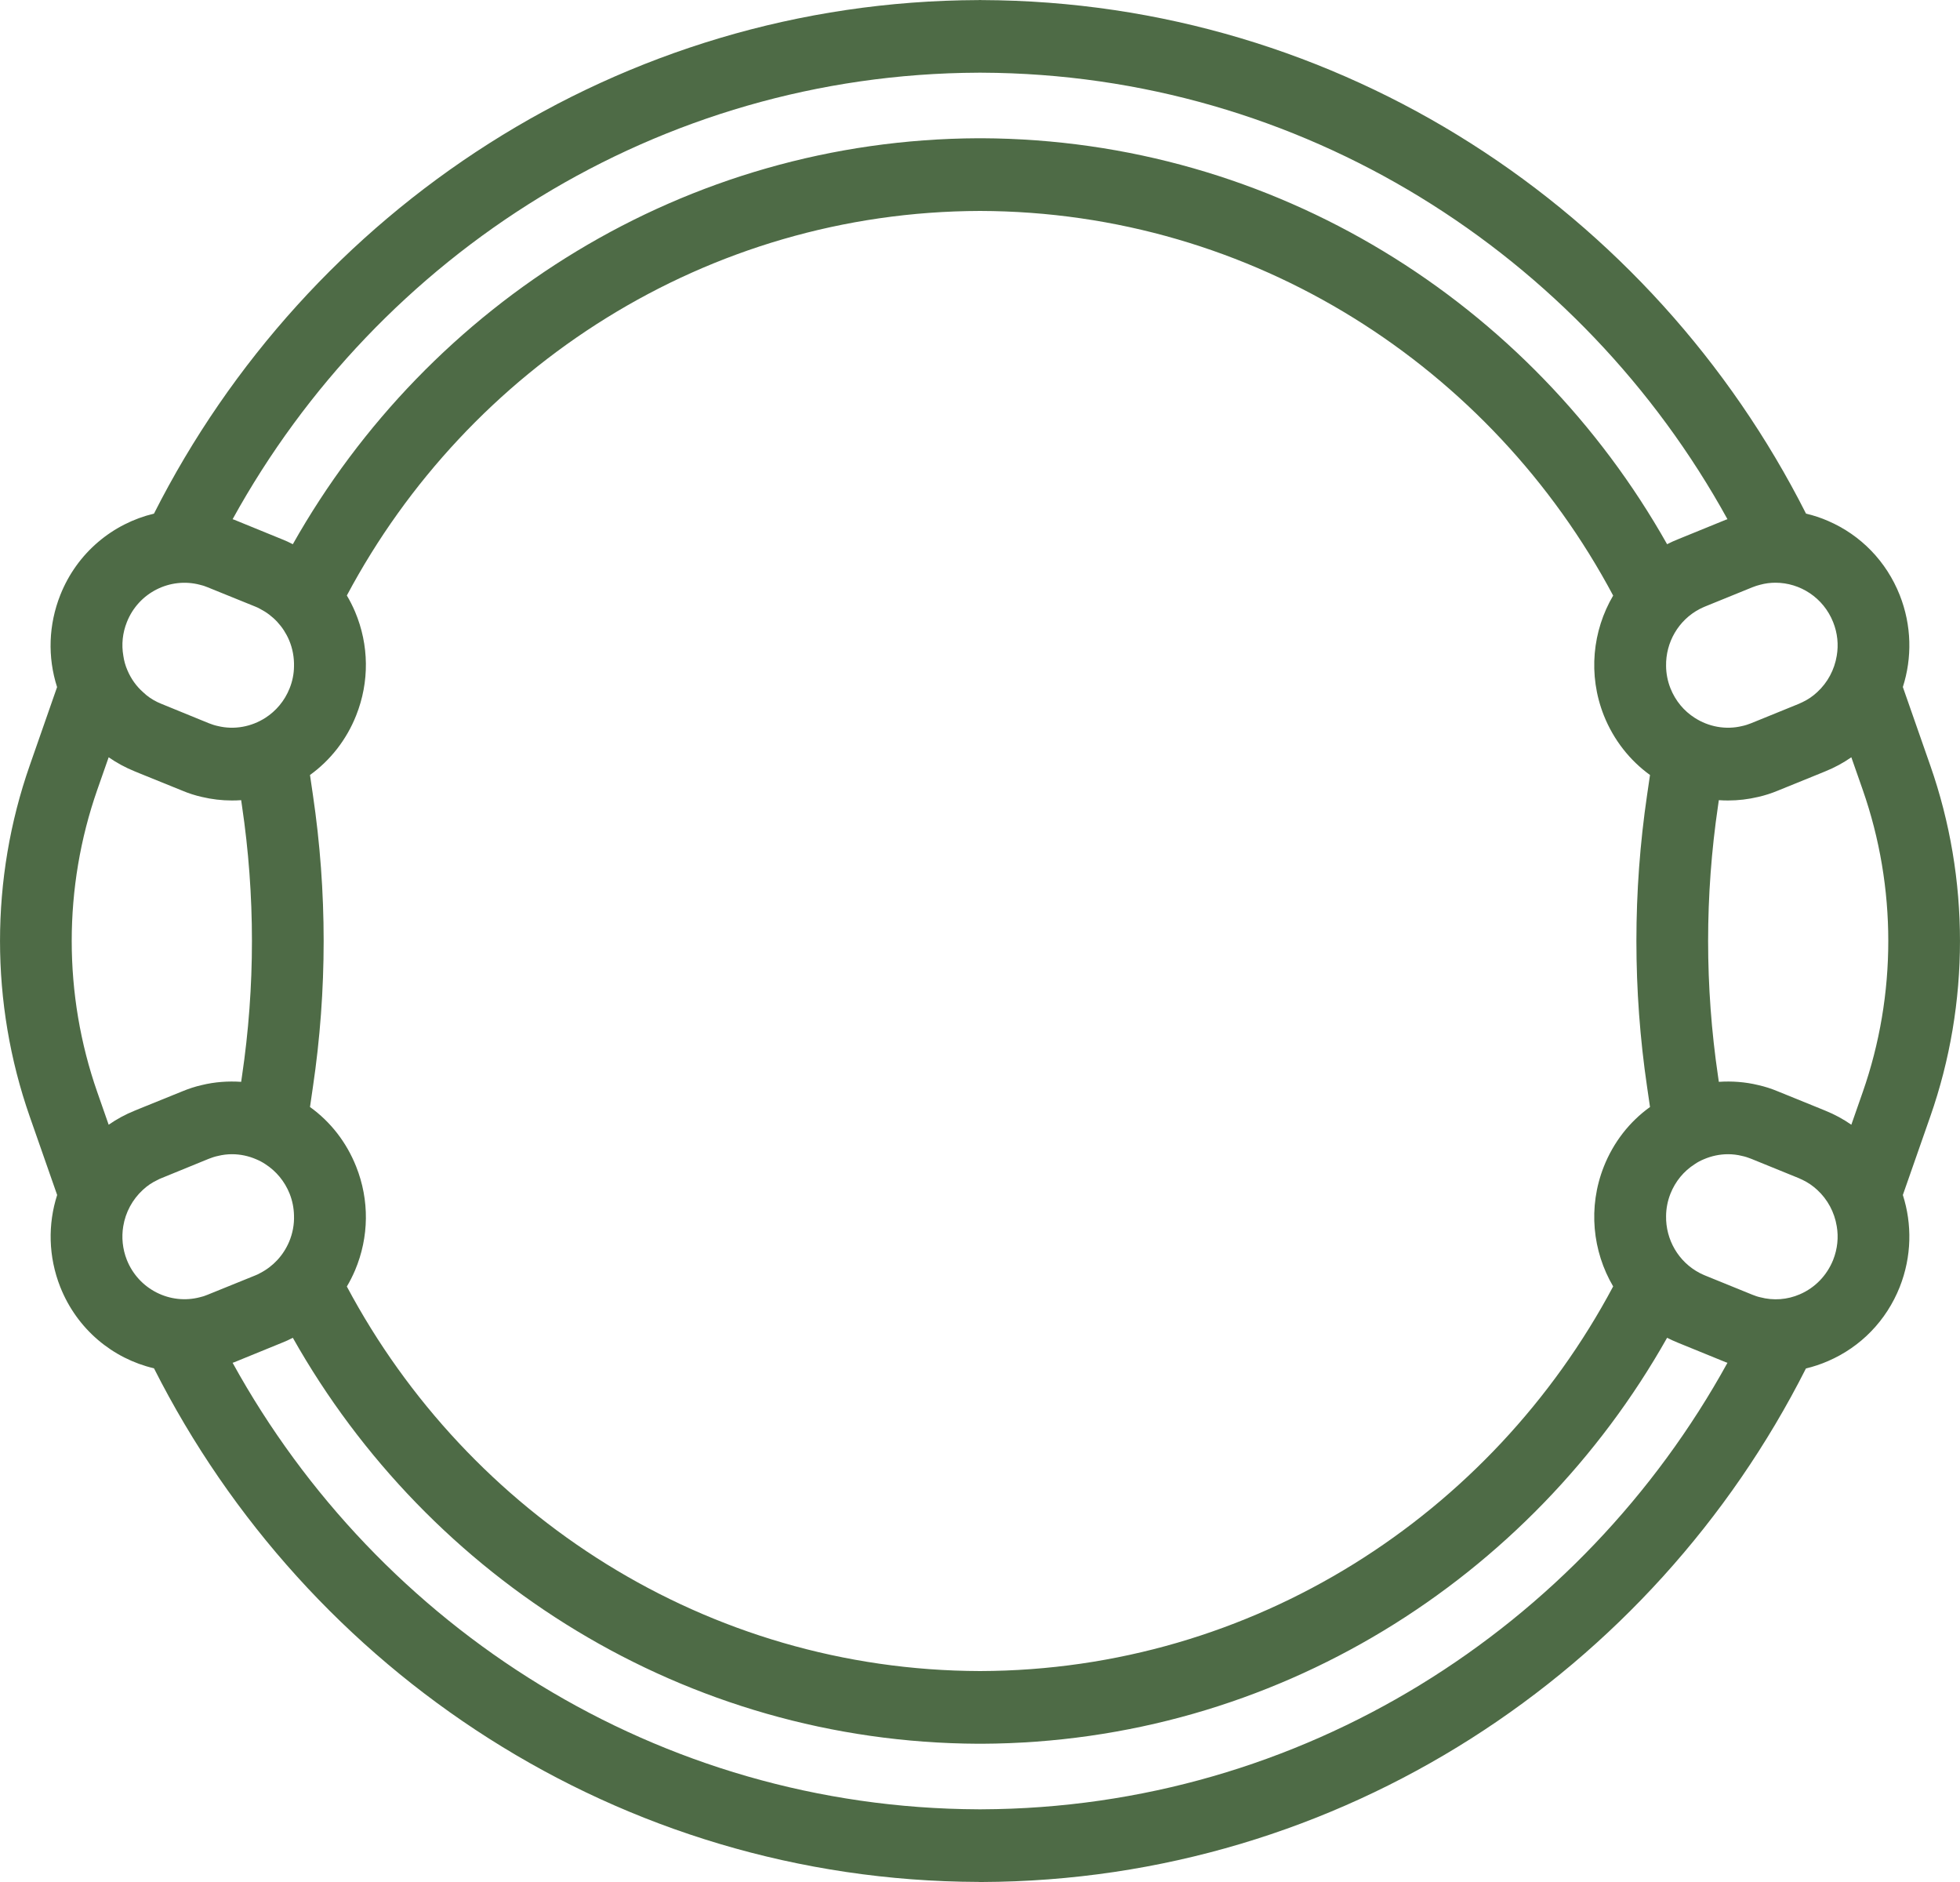 <svg xmlns="http://www.w3.org/2000/svg" fill="none" viewBox="0 0 25 24" height="24" width="25">
<path fill="#4E6B46" d="M24.621 9.762L24.271 8.761C24.39 8.39 24.385 7.977 24.231 7.588C24.061 7.16 23.736 6.824 23.317 6.643C23.225 6.603 23.131 6.572 23.036 6.55C21.078 2.677 17.102 0.016 12.522 0.001L12.501 0C12.493 0 12.487 0 12.479 0.001C7.899 0.016 3.923 2.677 1.964 6.55C1.441 6.675 0.984 7.046 0.769 7.588C0.619 7.967 0.605 8.378 0.728 8.762L0.379 9.762C-0.126 11.205 -0.126 12.794 0.379 14.238L0.729 15.239C0.61 15.61 0.615 16.024 0.769 16.413C0.984 16.954 1.44 17.326 1.963 17.449H1.964C3.921 21.323 7.898 23.984 12.479 23.999C12.487 24 12.493 24 12.501 24H12.522C17.101 23.984 21.078 21.324 23.035 17.451H23.036C23.131 17.428 23.225 17.397 23.317 17.357C23.736 17.176 24.061 16.84 24.231 16.413C24.385 16.024 24.39 15.61 24.271 15.239L24.621 14.238C25.126 12.795 25.126 11.205 24.621 9.762ZM22.646 7.431C22.961 7.431 23.258 7.622 23.382 7.934C23.438 8.074 23.452 8.222 23.428 8.362C23.399 8.54 23.312 8.704 23.179 8.826C23.124 8.878 23.062 8.92 22.993 8.953C22.976 8.961 22.959 8.969 22.943 8.976L22.336 9.223C22.298 9.238 22.259 9.251 22.22 9.259C22.009 9.31 21.791 9.267 21.616 9.154C21.481 9.068 21.371 8.939 21.307 8.778C21.27 8.685 21.252 8.588 21.251 8.494C21.245 8.193 21.408 7.907 21.682 7.765C21.703 7.755 21.724 7.744 21.747 7.735L22.352 7.489C22.385 7.476 22.418 7.465 22.451 7.457C22.516 7.439 22.582 7.431 22.646 7.431ZM12.479 0.927H12.522C16.606 0.943 20.171 3.239 22.034 6.621C22.027 6.623 22.018 6.626 22.011 6.629L21.405 6.876C21.356 6.895 21.309 6.917 21.264 6.94C19.529 3.862 16.261 1.779 12.522 1.763H12.479C8.739 1.779 5.471 3.862 3.735 6.94C3.69 6.916 3.643 6.895 3.595 6.876L2.99 6.629C2.983 6.626 2.974 6.623 2.967 6.621C4.83 3.239 8.394 0.943 12.479 0.927ZM21.009 13.863L21.046 14.117C20.783 14.306 20.58 14.567 20.457 14.877C20.252 15.396 20.313 15.958 20.576 16.405C19.026 19.316 15.988 21.301 12.501 21.31C9.013 21.301 5.975 19.317 4.424 16.406C4.463 16.341 4.498 16.271 4.529 16.199C4.708 15.775 4.713 15.304 4.543 14.877C4.42 14.567 4.217 14.306 3.954 14.117L3.991 13.863C4.174 12.627 4.174 11.373 3.991 10.136L3.954 9.883C4.209 9.699 4.418 9.439 4.543 9.123C4.713 8.696 4.708 8.225 4.529 7.801C4.498 7.729 4.463 7.659 4.424 7.594C5.975 4.683 9.013 2.699 12.501 2.69C15.988 2.699 19.026 4.684 20.576 7.595C20.313 8.042 20.252 8.604 20.457 9.123C20.583 9.439 20.791 9.699 21.046 9.883L21.009 10.136C20.827 11.373 20.827 12.627 21.009 13.863ZM1.618 7.934C1.767 7.556 2.171 7.358 2.549 7.457C2.582 7.464 2.615 7.475 2.648 7.489L3.255 7.735C3.277 7.744 3.298 7.753 3.318 7.765C3.483 7.85 3.613 7.989 3.688 8.165C3.733 8.272 3.753 8.386 3.75 8.499C3.749 8.594 3.73 8.688 3.694 8.778C3.63 8.939 3.519 9.068 3.385 9.154C3.209 9.267 2.991 9.31 2.78 9.259C2.741 9.251 2.702 9.238 2.664 9.223L2.057 8.975C2.041 8.968 2.023 8.96 2.007 8.953C1.939 8.92 1.877 8.878 1.824 8.826C1.739 8.751 1.671 8.656 1.625 8.547C1.599 8.487 1.582 8.426 1.573 8.362C1.548 8.219 1.563 8.072 1.618 7.934ZM1.241 13.928C0.806 12.685 0.806 11.315 1.241 10.071L1.386 9.657C1.488 9.728 1.599 9.788 1.717 9.836L1.79 9.866L2.323 10.082C2.406 10.117 2.49 10.144 2.575 10.163C2.702 10.193 2.83 10.208 2.957 10.208C2.996 10.208 3.037 10.207 3.076 10.204L3.086 10.273C3.256 11.419 3.256 12.581 3.086 13.727L3.076 13.796C2.908 13.785 2.739 13.797 2.575 13.837C2.489 13.856 2.406 13.884 2.323 13.918L1.79 14.134L1.717 14.164C1.598 14.212 1.488 14.272 1.386 14.343L1.241 13.928ZM1.618 16.067C1.562 15.925 1.549 15.777 1.572 15.638C1.601 15.46 1.689 15.296 1.822 15.174C1.876 15.123 1.939 15.08 2.008 15.048C2.024 15.039 2.041 15.031 2.057 15.025L2.664 14.777C2.702 14.762 2.741 14.749 2.78 14.741C2.84 14.726 2.9 14.719 2.959 14.719C3.065 14.719 3.17 14.741 3.269 14.784C3.31 14.801 3.349 14.822 3.385 14.846C3.523 14.935 3.631 15.065 3.694 15.222C3.73 15.313 3.748 15.406 3.75 15.501C3.754 15.614 3.733 15.728 3.688 15.835C3.613 16.011 3.483 16.15 3.318 16.235C3.298 16.247 3.277 16.256 3.255 16.265L2.648 16.511C2.615 16.525 2.582 16.536 2.549 16.543C2.171 16.642 1.768 16.443 1.618 16.067ZM12.522 23.073H12.479C8.394 23.057 4.83 20.761 2.967 17.379C2.974 17.377 2.983 17.374 2.99 17.371L3.595 17.124C3.643 17.105 3.69 17.084 3.735 17.06C5.471 20.138 8.739 22.221 12.479 22.237H12.522C16.261 22.221 19.529 20.138 21.264 17.06C21.309 17.082 21.356 17.105 21.405 17.124L22.011 17.371C22.018 17.374 22.027 17.377 22.034 17.379C20.171 20.761 16.606 23.057 12.522 23.073ZM23.382 16.067C23.302 16.265 23.152 16.421 22.958 16.505C22.797 16.575 22.62 16.588 22.451 16.543C22.418 16.536 22.385 16.524 22.352 16.511L21.747 16.265C21.724 16.256 21.703 16.245 21.682 16.235C21.408 16.093 21.245 15.807 21.251 15.506C21.252 15.412 21.27 15.315 21.307 15.222C21.37 15.064 21.477 14.935 21.616 14.846C21.652 14.821 21.69 14.801 21.731 14.784C21.83 14.741 21.936 14.719 22.041 14.719C22.101 14.719 22.161 14.726 22.22 14.741C22.259 14.749 22.298 14.762 22.336 14.777L22.943 15.024C22.959 15.031 22.976 15.039 22.993 15.047C23.062 15.08 23.124 15.123 23.179 15.174C23.312 15.296 23.399 15.46 23.428 15.638C23.452 15.777 23.438 15.925 23.382 16.067ZM23.759 13.928L23.614 14.343C23.512 14.272 23.402 14.212 23.283 14.164L23.21 14.134L22.678 13.918C22.594 13.883 22.511 13.856 22.425 13.837C22.26 13.797 22.091 13.785 21.924 13.796L21.914 13.727C21.745 12.581 21.745 11.419 21.914 10.273L21.924 10.204C21.963 10.207 22.003 10.208 22.043 10.208C22.17 10.208 22.298 10.193 22.425 10.163C22.51 10.144 22.594 10.117 22.678 10.082L23.21 9.866L23.283 9.836C23.402 9.788 23.512 9.728 23.614 9.657L23.759 10.071C24.194 11.315 24.194 12.685 23.759 13.928Z" id="Vector"></path>
</svg>

